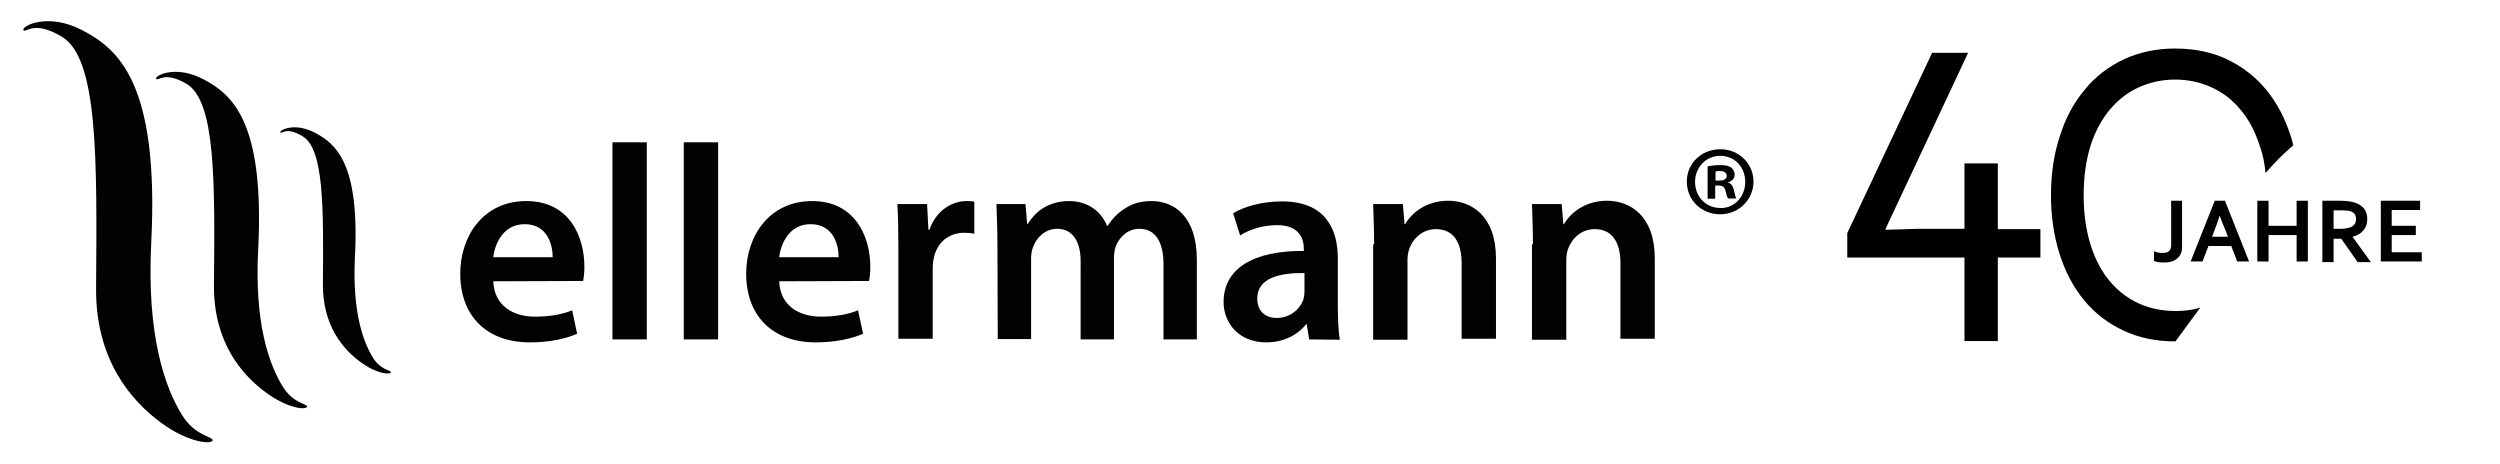 <svg xmlns="http://www.w3.org/2000/svg" xmlns:xlink="http://www.w3.org/1999/xlink" x="0px" y="0px" viewBox="0 0 757.2 140.5" style="enable-background:new 0 0 757.2 140.5;" xml:space="preserve"> <style type="text/css"> .st0{fill:#020203;} </style> <g id="Logo"> <g> <path class="st0" d="M7.1,9.1C6.4,8,14.4,3.6,25,9.2s23.3,15.6,20.8,64.4c-1.4,28,4.1,43.7,9.4,52.2c4,6.4,9.5,6.4,9.2,7.6 c-0.3,1.2-7.1,0.8-15.4-5.2c-9.5-6.9-20-19.4-19.9-40.7c0.3-39.7,0.6-69.9-10.4-76.4C10,5.9,7.8,10.2,7.1,9.1z"></path> <path class="st0" d="M47.3,23.9c-0.6-0.9,5.8-4.4,14.3,0.1s18.6,12.5,16.6,51.5c-1.2,22.4,3.3,34.9,7.5,41.7 c3.2,5.1,7.6,5.1,7.3,6c-0.3,1-5.7,0.6-12.3-4.2c-7.6-5.5-16-15.5-15.9-32.5c0.3-31.7,0.5-55.9-8.3-61.1 C49.7,21.4,47.9,24.7,47.3,23.9L47.3,23.9z"></path> <path class="st0" d="M84.9,40.1c-0.4-0.6,4.2-3.2,10.5,0.1c6.2,3.3,13.6,9.1,12.1,37.7c-0.8,16.4,2.4,25.5,5.5,30.5 c2.3,3.7,5.5,3.7,5.4,4.4c-0.2,0.7-4.2,0.5-9-3c-5.6-4-11.7-11.3-11.6-23.8c0.2-23.2,0.3-40.8-6.1-44.7 C86.6,38.2,85.4,40.7,84.9,40.1L84.9,40.1z"></path> <g> <path class="st0" d="M149.4,85.2c0.3,7.4,6,10.7,12.6,10.7c4.8,0,8.2-0.7,11.3-1.9l1.5,7.1c-3.5,1.5-8.4,2.6-14.3,2.6 c-13.3,0-21.1-8.2-21.1-20.8c0-11.3,6.9-22,20-22c13.2,0,17.6,10.9,17.6,19.9c0,1.9-0.2,3.5-0.4,4.3L149.4,85.2L149.4,85.2z M167.4,77.9c0-3.8-1.6-10-8.5-10c-6.4,0-9,5.8-9.5,10L167.4,77.9L167.4,77.9z"></path> <path class="st0" d="M185.5,43.1h10.4v59.7h-10.4V43.1z"></path> <path class="st0" d="M207.1,43.1h10.4v59.7h-10.4V43.1z"></path> <path class="st0" d="M236,85.2c0.3,7.4,6,10.7,12.6,10.7c4.8,0,8.2-0.7,11.3-1.9l1.5,7.1c-3.5,1.5-8.4,2.6-14.3,2.6 c-13.3,0-21.1-8.2-21.1-20.8c0-11.3,6.9-22,20-22s17.6,10.9,17.6,19.9c0,1.9-0.2,3.5-0.4,4.3L236,85.2L236,85.2z M254,77.9 c0-3.8-1.6-10-8.5-10c-6.4,0-9,5.8-9.5,10L254,77.9L254,77.9z"></path> <path class="st0" d="M272.1,75c0-5.5-0.1-9.5-0.3-13.2h9l0.4,7.8h0.3c2-5.8,6.8-8.7,11.2-8.7c1,0,1.6,0,2.4,0.2v9.7 c-0.9-0.2-1.8-0.3-3-0.3c-4.9,0-8.4,3.1-9.3,7.8c-0.2,0.9-0.3,2-0.3,3.1v21.2h-10.4L272.1,75L272.1,75z"></path> <path class="st0" d="M302.1,74c0-4.7-0.2-8.6-0.3-12.2h8.8l0.5,6h0.2c2-3.2,5.7-6.9,12.6-6.9c5.4,0,9.6,3,11.4,7.5h0.2 c1.4-2.2,3.2-4,5-5.1c2.3-1.6,4.9-2.4,8.3-2.4c6.8,0,13.7,4.6,13.7,17.8v24.1h-10.1V80.1c0-6.8-2.4-10.8-7.3-10.8 c-3.5,0-6.1,2.5-7.2,5.4c-0.3,1-0.5,2.3-0.5,3.5v24.6h-10.1V79.1c0-5.8-2.3-9.8-7.1-9.8c-3.9,0-6.5,3-7.4,5.8 c-0.4,1-0.5,2.3-0.5,3.4v24.2h-10.1L302.1,74L302.1,74z"></path> <path class="st0" d="M396.5,102.8l-0.7-4.6h-0.2c-2.5,3.2-6.8,5.5-12.1,5.5c-8.3,0-12.9-5.9-12.9-12.2c0-10.3,9.2-15.6,24.3-15.5 v-0.7c0-2.7-1.1-7.2-8.3-7.1c-4,0-8.2,1.3-11,3.1l-2.1-6.7c3.1-1.9,8.4-3.6,14.8-3.6c13.1,0,16.9,8.3,16.9,17.3v14.7 c0,3.7,0.2,7.3,0.6,9.9L396.5,102.8L396.5,102.8z M395.1,82.7c-7.3-0.1-14.3,1.4-14.3,7.7c0,4,2.6,5.9,5.9,5.9 c4.1,0,7.1-2.7,8.1-5.7c0.2-0.7,0.3-1.5,0.3-2.3V82.7L395.1,82.7z"></path> <path class="st0" d="M416.2,74c0-4.7-0.2-8.6-0.3-12.2h9l0.5,6.1h0.2c1.8-3.2,6.2-7.1,13-7.1c7.1,0,14.5,4.6,14.5,17.5v24.3 h-10.4V79.7c0-5.9-2.2-10.3-7.8-10.3c-4.1,0-7,2.9-8.1,6.1c-0.3,0.8-0.5,2.1-0.5,3.3v24.1h-10.4V74L416.2,74z"></path> <path class="st0" d="M464.3,74c0-4.7-0.2-8.6-0.3-12.2h9l0.5,6.1h0.2c1.8-3.2,6.2-7.1,13-7.1c7.1,0,14.5,4.6,14.5,17.5v24.3 h-10.4V79.7c0-5.9-2.2-10.3-7.8-10.3c-4.1,0-7,2.9-8.1,6.1c-0.3,0.8-0.5,2.1-0.5,3.3v24.1h-10.4V74L464.3,74z"></path> </g> <path class="st0" d="M521.1,45.2c5.6,0,10,4.4,10,9.8s-4.4,9.9-10.1,9.9c-5.7,0-10.1-4.3-10.1-9.9S515.4,45.2,521.1,45.2 L521.1,45.2z M521,47.2c-4.3,0-7.6,3.5-7.6,7.9s3.2,7.9,7.7,7.9c4.3,0.1,7.5-3.5,7.5-7.9S525.5,47.2,521,47.2L521,47.2L521,47.2z M519.5,60.2h-2.3v-9.8c0.9-0.2,2.2-0.4,3.8-0.4c1.9,0,2.7,0.3,3.4,0.8c0.5,0.4,1,1.2,1,2.1c0,1.1-0.8,2-2,2.3v0.1 c1,0.3,1.5,1.1,1.8,2.4c0.3,1.5,0.5,2.1,0.7,2.4h-2.5c-0.3-0.4-0.5-1.2-0.8-2.3c-0.2-1.1-0.8-1.6-2-1.6h-1.1L519.5,60.2 L519.5,60.2z M519.6,54.7h1.1c1.3,0,2.3-0.4,2.3-1.4c0-0.9-0.7-1.5-2.1-1.5c-0.6,0-1,0.1-1.3,0.1L519.6,54.7L519.6,54.7z"></path> </g> </g> <g id="_x34_0_Jahre"> <g> <path d="M571.1,69.3v0.3l9.7-0.3H595V49.5h10.1v19.9H618V78h-12.9v25.3H595V78h-35.5v-7.4L585.2,16h10.9L571.1,69.3z"></path> </g> <g> <path d="M686.2,52.4c2.6-3,5.3-5.8,8.4-8.4c-0.2-1-0.5-1.9-0.8-2.8c-1.7-5.4-4.2-10.1-7.4-14c-3.2-3.9-7.2-7-11.8-9.2 c-4.6-2.2-9.9-3.3-15.8-3.3c-5.7,0-10.9,1.1-15.6,3.3c-4.6,2.2-8.6,5.2-11.8,9.2c-3.3,3.9-5.8,8.6-7.5,14 c-1.8,5.4-2.7,11.4-2.7,17.9c0,6.5,0.9,12.4,2.6,17.8c1.7,5.4,4.2,10.1,7.4,14c3.2,3.9,7.2,7,11.9,9.2c4.6,2.2,9.9,3.3,15.8,3.3 c2.5-3.4,5-6.8,7.5-10.2c-2.4,0.7-4.8,1-7.4,1c-3.9,0-7.6-0.7-11-2.2c-3.4-1.5-6.3-3.7-8.8-6.6c-2.5-2.9-4.5-6.6-5.9-10.9 c-1.4-4.4-2.2-9.4-2.2-15.2c0-5.7,0.7-10.8,2.1-15.2c1.4-4.4,3.4-8,5.9-11c2.5-2.9,5.4-5.2,8.8-6.7c3.4-1.5,7-2.3,10.9-2.3 c3.9,0,7.6,0.8,10.9,2.3c3.4,1.5,6.3,3.7,8.8,6.7c2.5,2.9,4.5,6.6,5.9,11C685.3,46.5,685.9,49.3,686.2,52.4z"></path> </g> <g> <path d="M657.5,60.8h3.4v13.6c0,0.6,0,1.1-0.1,1.6c-0.1,0.4-0.2,0.8-0.4,1.1c-0.2,0.4-0.5,0.8-0.9,1.1c-0.3,0.3-0.7,0.6-1.2,0.8 c-0.4,0.2-0.9,0.3-1.4,0.4c-0.5,0.1-1,0.1-1.6,0.1c-0.6,0-1.1,0-1.6-0.1c-0.5-0.1-1-0.2-1.3-0.4v-2.9c0.4,0.2,0.8,0.3,1.3,0.4 c0.5,0.1,0.9,0.1,1.4,0.1c0.9,0,1.5-0.2,1.9-0.6c0.4-0.4,0.6-1,0.6-1.8V60.8z"></path> <path d="M675.8,74.5h-6.9l-1.8,4.7h-3.6l7.3-18.4h3.1l7.3,18.4h-3.6L675.8,74.5z M672.3,65.3c-0.6,1.9-1.2,3.5-1.7,4.8l-0.6,1.6 h4.8l-0.6-1.6C673.6,68.8,673,67.2,672.3,65.3L672.3,65.3z"></path> <path d="M687.1,68.4h8.5v-7.6h3.4v18.4h-3.4v-8h-8.5v8h-3.4V60.8h3.4V68.4z"></path> <path d="M717,66.4c0,1.3-0.4,2.4-1.1,3.3c-0.7,0.9-1.8,1.6-3.3,2v0.1l5.5,7.6h-4l-5-7.1h-2.3v7.1h-3.4V60.8h5.6 c0.9,0,1.8,0.1,2.6,0.2c0.8,0.1,1.5,0.3,2,0.5c1.1,0.4,1.9,1,2.5,1.8C716.7,64.1,717,65.1,717,66.4z M708.4,69.3 c0.8,0,1.4,0,2-0.1c0.5-0.1,1-0.2,1.4-0.3c0.7-0.3,1.1-0.6,1.4-1.1c0.3-0.4,0.4-1,0.4-1.5c0-0.5-0.1-0.9-0.3-1.3 c-0.2-0.4-0.6-0.7-1.1-0.9c-0.3-0.1-0.7-0.3-1.2-0.3s-1.1-0.1-1.8-0.1h-2.4v5.6H708.4z"></path> <path d="M724.5,76.4h9v2.8h-12.4V60.8H733v2.8h-8.6v4.8h7.3v2.8h-7.3V76.4z"></path> </g> </g> </svg>